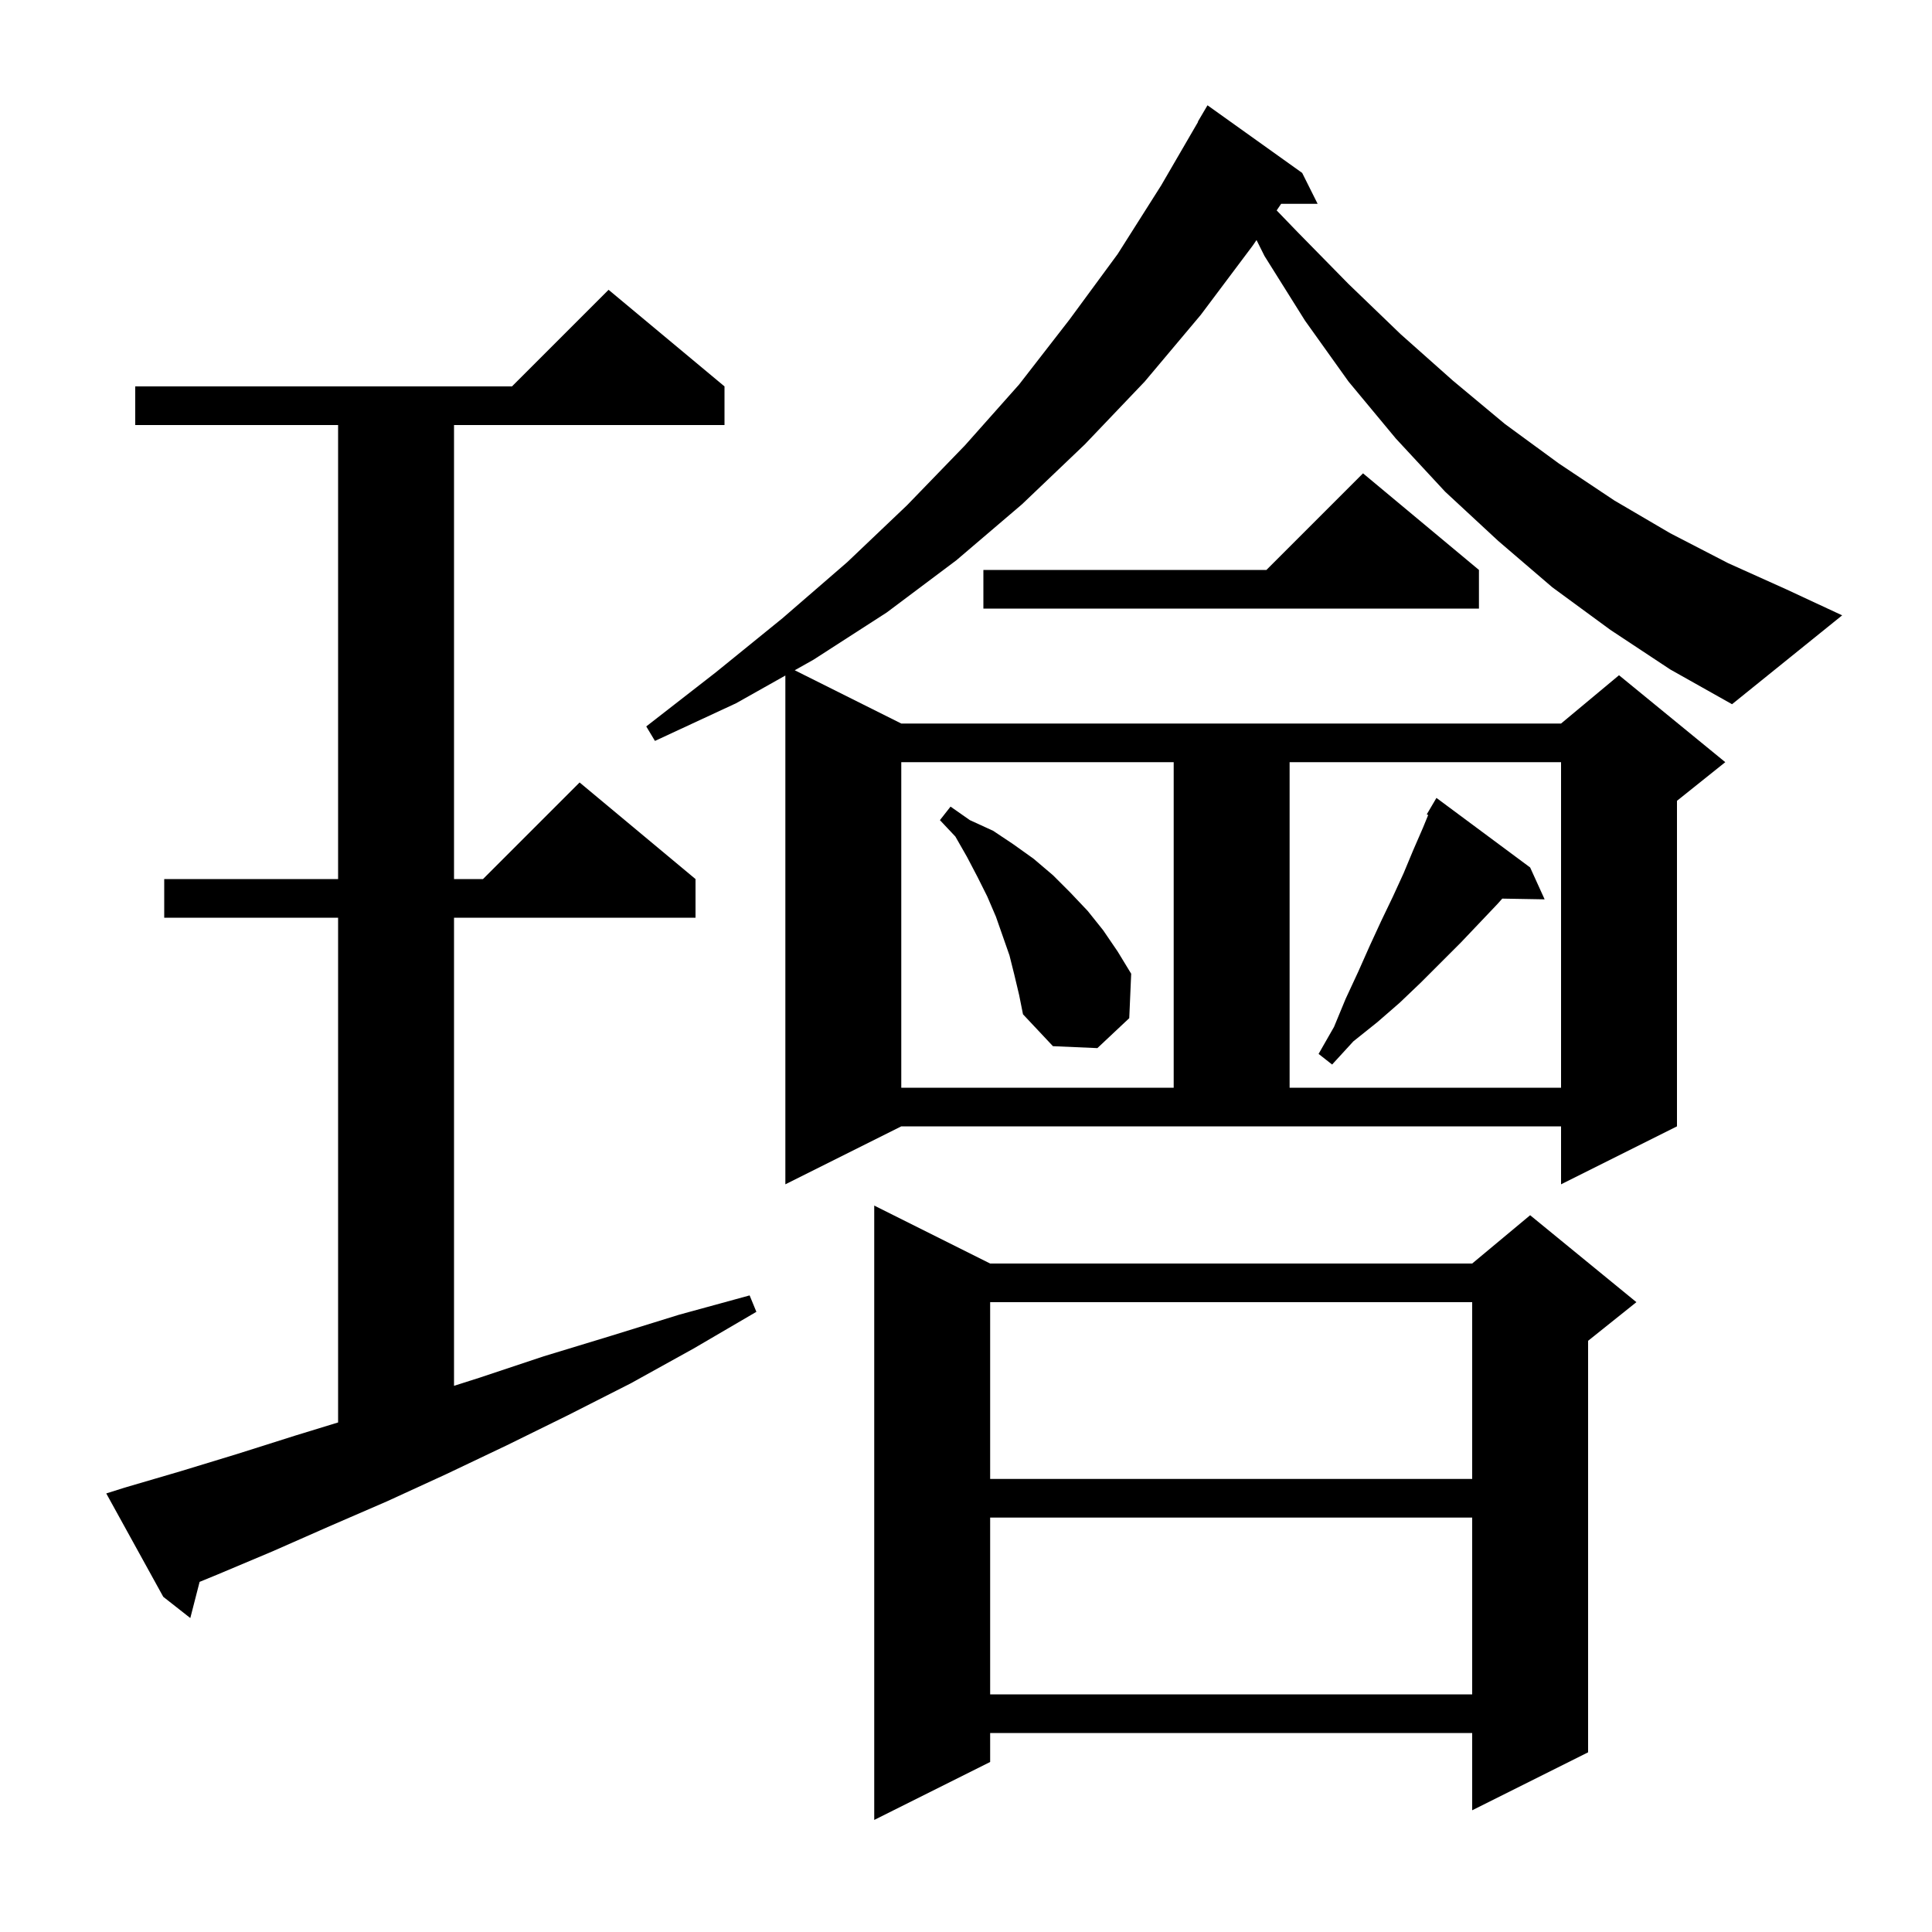 <svg xmlns="http://www.w3.org/2000/svg" xmlns:xlink="http://www.w3.org/1999/xlink" version="1.1" baseProfile="full" viewBox="0 0 200 200" width="200" height="200">
<g fill="black">
<path d="M 102.5 130.8 L 152.4 130.8 L 158.4 125.8 L 169.4 134.8 L 164.4 138.8 L 164.4 181.4 L 152.4 187.4 L 152.4 179.4 L 102.5 179.4 L 102.5 182.4 L 90.5 188.4 L 90.5 124.8 Z M 102.5 157.1 L 102.5 175.4 L 152.4 175.4 L 152.4 157.1 Z M 12.9 154.0 L 18.7 152.3 L 24.6 150.5 L 30.6 148.6 L 35.0 147.252 L 35.0 95.0 L 17.0 95.0 L 17.0 91.0 L 35.0 91.0 L 35.0 44.0 L 14.0 44.0 L 14.0 40.0 L 53.0 40.0 L 63.0 30.0 L 75.0 40.0 L 75.0 44.0 L 47.0 44.0 L 47.0 91.0 L 50.0 91.0 L 60.0 81.0 L 72.0 91.0 L 72.0 95.0 L 47.0 95.0 L 47.0 143.459 L 49.7 142.6 L 56.3 140.4 L 63.2 138.3 L 70.3 136.1 L 77.6 134.1 L 78.3 135.8 L 71.8 139.6 L 65.3 143.2 L 58.8 146.5 L 52.5 149.6 L 46.2 152.6 L 40.1 155.4 L 34.1 158.0 L 28.2 160.6 L 22.5 163.0 L 20.663 163.754 L 19.7 167.5 L 16.9 165.3 L 11.0 154.6 Z M 102.5 134.8 L 102.5 153.1 L 152.4 153.1 L 152.4 134.8 Z M 166.7 65.2 L 160.7 60.8 L 155.1 56.0 L 149.6 50.9 L 144.5 45.4 L 139.6 39.5 L 135.1 33.2 L 130.9 26.5 L 130.075 24.849 L 129.7 25.4 L 124.3 32.6 L 118.5 39.5 L 112.3 46.0 L 105.8 52.2 L 99.0 58.0 L 91.8 63.4 L 84.2 68.3 L 82.271 69.385 L 93.3 74.9 L 161.6 74.9 L 167.6 69.9 L 178.6 78.9 L 173.6 82.9 L 173.6 116.6 L 161.6 122.6 L 161.6 116.6 L 93.3 116.6 L 81.3 122.6 L 81.3 69.931 L 76.2 72.8 L 67.8 76.7 L 66.9 75.2 L 74.1 69.6 L 81.0 64.0 L 87.7 58.2 L 93.9 52.3 L 99.9 46.1 L 105.5 39.8 L 110.7 33.1 L 115.7 26.3 L 120.2 19.2 L 124.027 12.613 L 124.0 12.6 L 125.0 10.9 L 134.8 17.9 L 136.4 21.1 L 132.624 21.1 L 132.16 21.782 L 134.3 24.0 L 139.6 29.4 L 145.0 34.6 L 150.4 39.4 L 155.8 43.9 L 161.4 48.0 L 167.1 51.8 L 172.9 55.2 L 178.9 58.3 L 184.9 61.0 L 190.7 63.7 L 179.3 72.9 L 172.9 69.3 Z M 93.3 78.9 L 93.3 112.6 L 121.5 112.6 L 121.5 78.9 Z M 133.5 78.9 L 133.5 112.6 L 161.6 112.6 L 161.6 78.9 Z M 158.4 89.8 L 159.9 93.1 L 155.515 93.024 L 155.0 93.6 L 151.2 97.6 L 147.1 101.7 L 144.9 103.8 L 142.6 105.8 L 140.1 107.8 L 137.9 110.2 L 136.5 109.1 L 138.1 106.3 L 139.3 103.4 L 140.6 100.6 L 141.8 97.9 L 143.0 95.3 L 144.2 92.8 L 145.3 90.4 L 146.3 88.0 L 147.3 85.7 L 147.843 84.373 L 147.7 84.3 L 148.7 82.6 Z M 105.0 100.9 L 104.5 98.9 L 103.1 94.9 L 102.2 92.8 L 101.2 90.8 L 100.1 88.7 L 98.9 86.6 L 97.3 84.9 L 98.4 83.5 L 100.4 84.9 L 102.8 86.0 L 104.9 87.4 L 107.0 88.9 L 109.0 90.6 L 110.8 92.4 L 112.6 94.3 L 114.2 96.3 L 115.7 98.5 L 117.1 100.8 L 116.9 105.4 L 113.6 108.5 L 109.0 108.3 L 105.9 105.0 L 105.5 103.0 Z M 153.1 59.0 L 153.1 63.0 L 101.8 63.0 L 101.8 59.0 L 131.1 59.0 L 141.1 49.0 Z " />
</g>
</svg>
